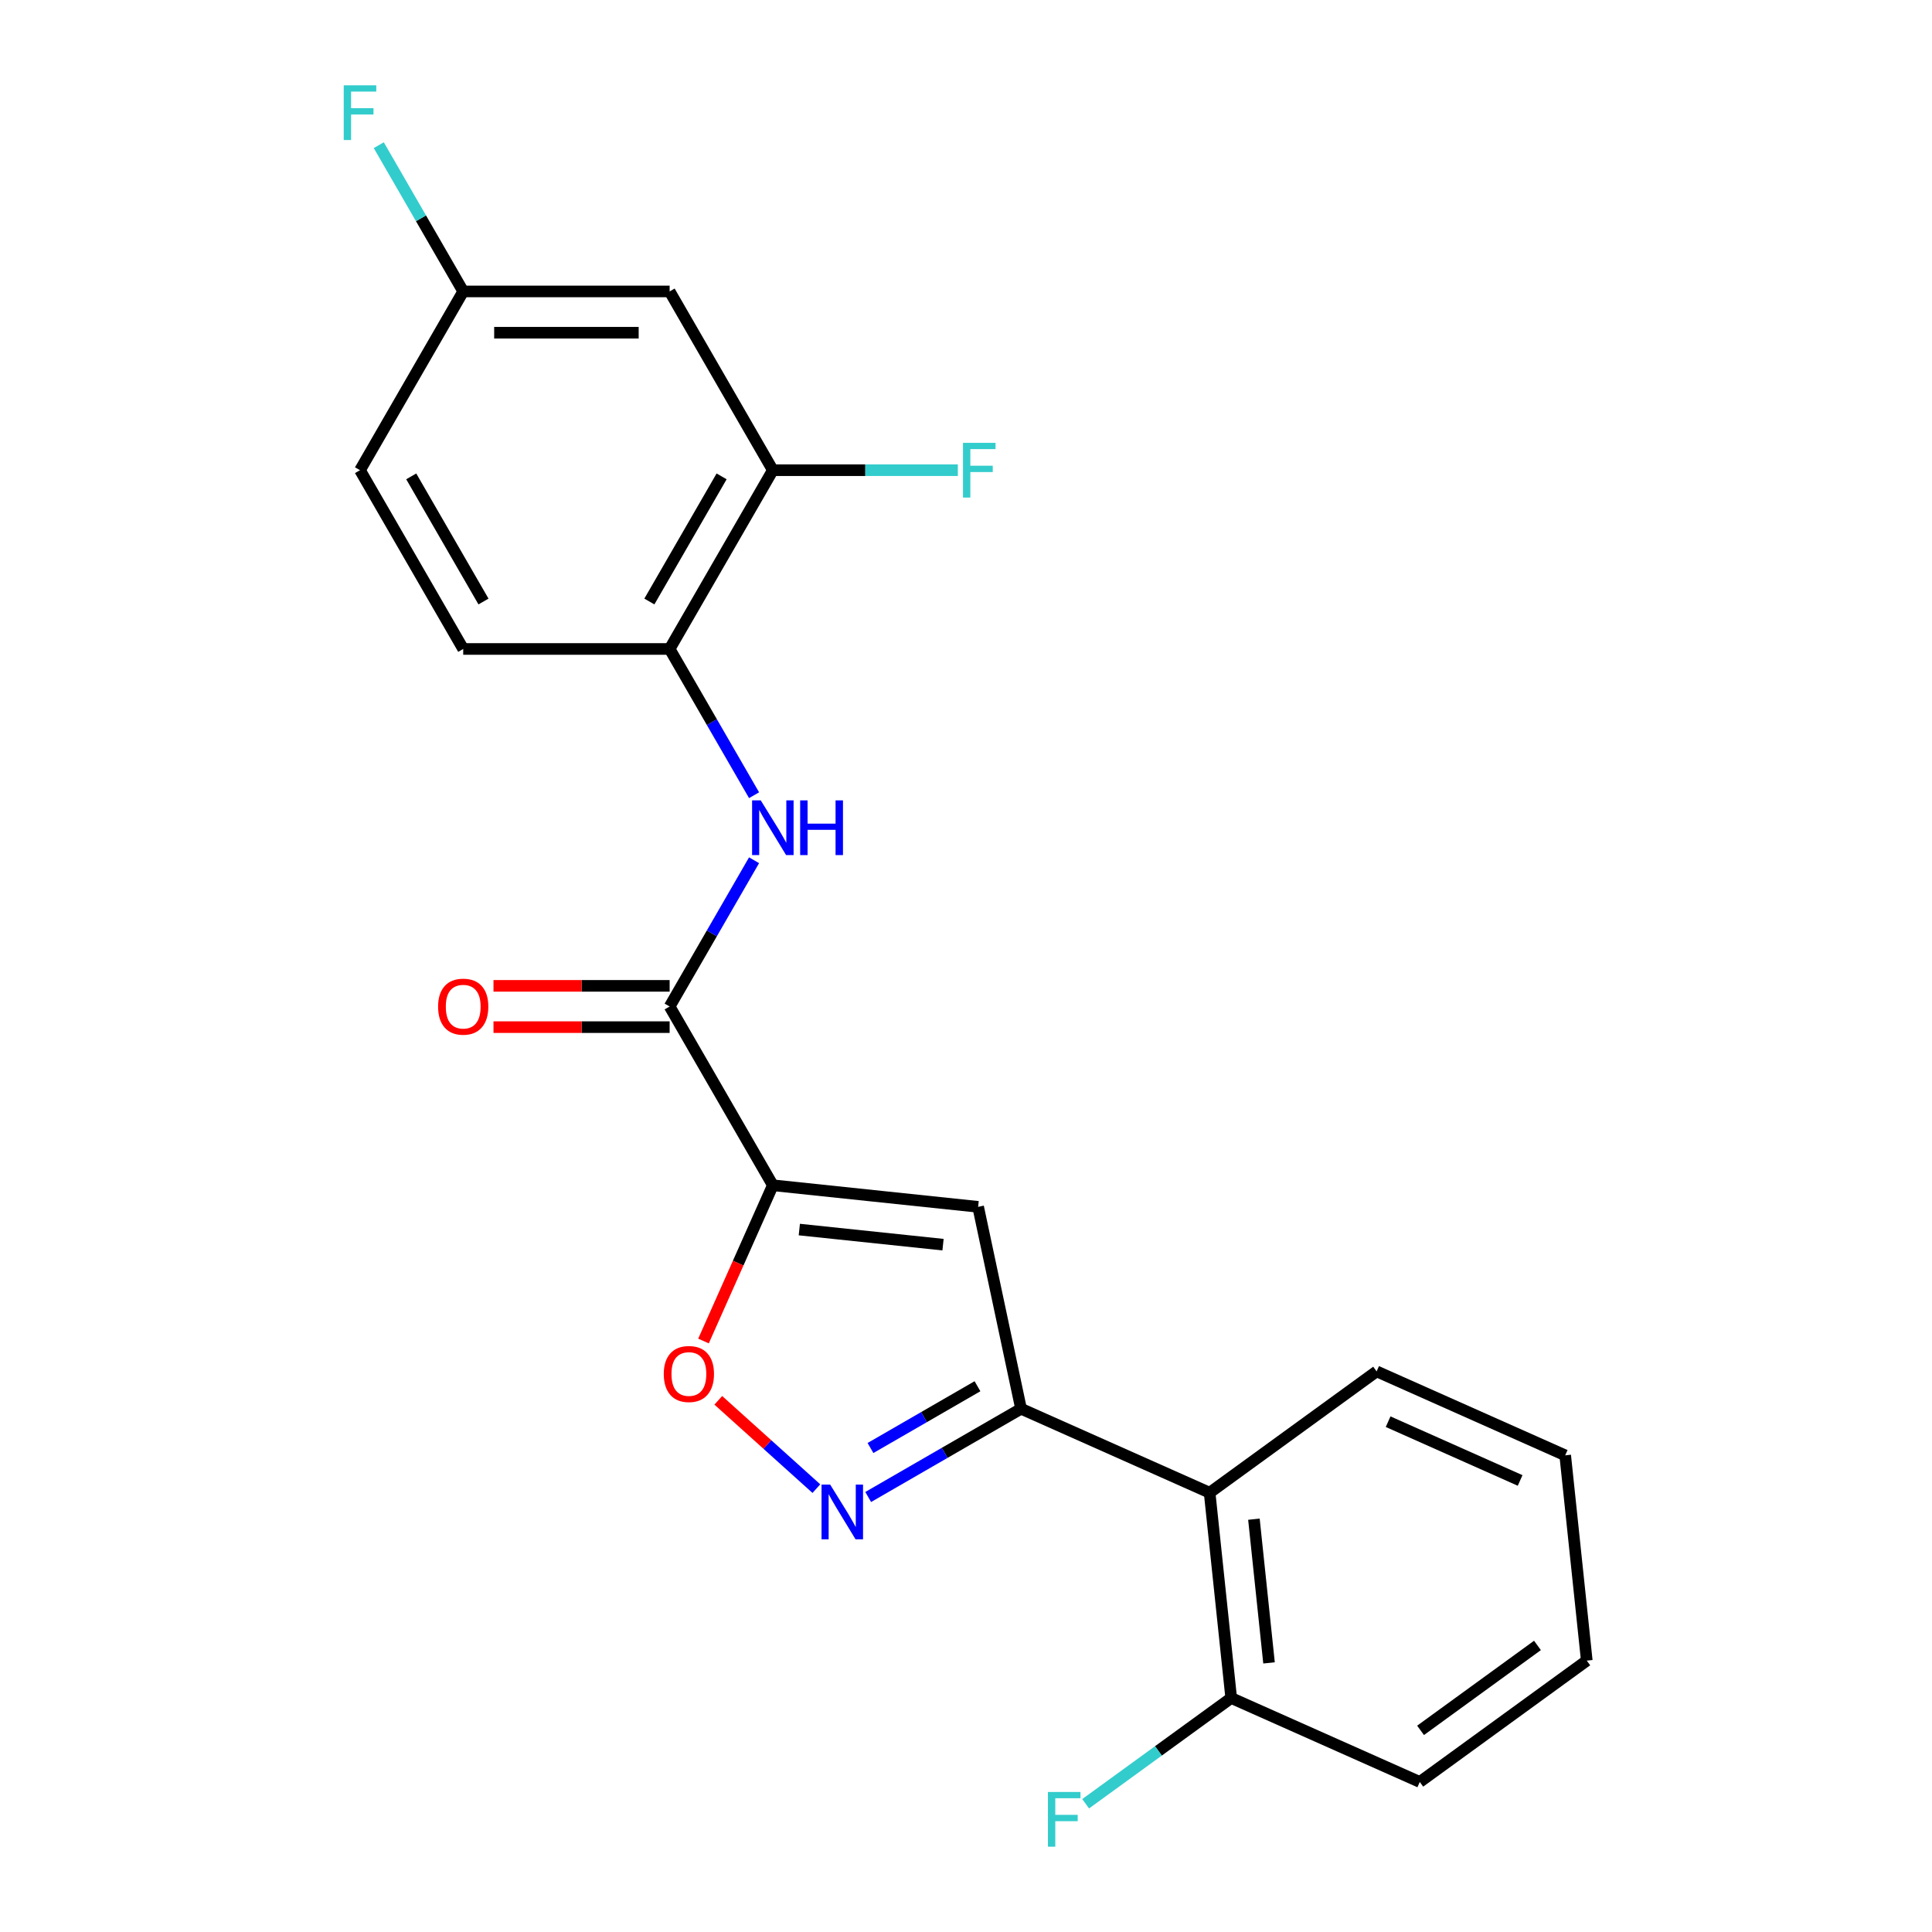 <?xml version='1.0' encoding='iso-8859-1'?>
<svg version='1.1' baseProfile='full'
              xmlns='http://www.w3.org/2000/svg'
                      xmlns:rdkit='http://www.rdkit.org/xml'
                      xmlns:xlink='http://www.w3.org/1999/xlink'
                  xml:space='preserve'
width='1000px' height='1000px' viewBox='0 0 1000 1000'>
<!-- END OF HEADER -->
<rect style='opacity:1.0;fill:#FFFFFF;stroke:none' width='1000' height='1000' x='0' y='0'> </rect>
<path class='bond-0' d='M 400.022,613.491 L 506.28,624.659' style='fill:none;fill-rule:evenodd;stroke:#000000;stroke-width:6px;stroke-linecap:butt;stroke-linejoin:miter;stroke-opacity:1' />
<path class='bond-0' d='M 413.727,636.417 L 488.108,644.235' style='fill:none;fill-rule:evenodd;stroke:#000000;stroke-width:6px;stroke-linecap:butt;stroke-linejoin:miter;stroke-opacity:1' />
<path class='bond-3' d='M 400.022,613.491 L 346.601,520.962' style='fill:none;fill-rule:evenodd;stroke:#000000;stroke-width:6px;stroke-linecap:butt;stroke-linejoin:miter;stroke-opacity:1' />
<path class='bond-4' d='M 400.022,613.491 L 382.076,653.798' style='fill:none;fill-rule:evenodd;stroke:#000000;stroke-width:6px;stroke-linecap:butt;stroke-linejoin:miter;stroke-opacity:1' />
<path class='bond-4' d='M 382.076,653.798 L 364.13,694.106' style='fill:none;fill-rule:evenodd;stroke:#FF0000;stroke-width:6px;stroke-linecap:butt;stroke-linejoin:miter;stroke-opacity:1' />
<path class='bond-1' d='M 506.28,624.659 L 528.494,729.167' style='fill:none;fill-rule:evenodd;stroke:#000000;stroke-width:6px;stroke-linecap:butt;stroke-linejoin:miter;stroke-opacity:1' />
<path class='bond-6' d='M 528.494,729.167 L 626.1,772.624' style='fill:none;fill-rule:evenodd;stroke:#000000;stroke-width:6px;stroke-linecap:butt;stroke-linejoin:miter;stroke-opacity:1' />
<path class='bond-22' d='M 528.494,729.167 L 488.935,752.006' style='fill:none;fill-rule:evenodd;stroke:#000000;stroke-width:6px;stroke-linecap:butt;stroke-linejoin:miter;stroke-opacity:1' />
<path class='bond-22' d='M 488.935,752.006 L 449.376,774.846' style='fill:none;fill-rule:evenodd;stroke:#0000FF;stroke-width:6px;stroke-linecap:butt;stroke-linejoin:miter;stroke-opacity:1' />
<path class='bond-22' d='M 505.942,717.513 L 478.251,733.501' style='fill:none;fill-rule:evenodd;stroke:#000000;stroke-width:6px;stroke-linecap:butt;stroke-linejoin:miter;stroke-opacity:1' />
<path class='bond-22' d='M 478.251,733.501 L 450.56,749.488' style='fill:none;fill-rule:evenodd;stroke:#0000FF;stroke-width:6px;stroke-linecap:butt;stroke-linejoin:miter;stroke-opacity:1' />
<path class='bond-2' d='M 422.554,770.513 L 397.17,747.657' style='fill:none;fill-rule:evenodd;stroke:#0000FF;stroke-width:6px;stroke-linecap:butt;stroke-linejoin:miter;stroke-opacity:1' />
<path class='bond-2' d='M 397.17,747.657 L 371.785,724.801' style='fill:none;fill-rule:evenodd;stroke:#FF0000;stroke-width:6px;stroke-linecap:butt;stroke-linejoin:miter;stroke-opacity:1' />
<path class='bond-5' d='M 346.601,520.962 L 368.453,483.113' style='fill:none;fill-rule:evenodd;stroke:#000000;stroke-width:6px;stroke-linecap:butt;stroke-linejoin:miter;stroke-opacity:1' />
<path class='bond-5' d='M 368.453,483.113 L 390.305,445.264' style='fill:none;fill-rule:evenodd;stroke:#0000FF;stroke-width:6px;stroke-linecap:butt;stroke-linejoin:miter;stroke-opacity:1' />
<path class='bond-10' d='M 346.601,510.277 L 301.015,510.277' style='fill:none;fill-rule:evenodd;stroke:#000000;stroke-width:6px;stroke-linecap:butt;stroke-linejoin:miter;stroke-opacity:1' />
<path class='bond-10' d='M 301.015,510.277 L 255.429,510.277' style='fill:none;fill-rule:evenodd;stroke:#FF0000;stroke-width:6px;stroke-linecap:butt;stroke-linejoin:miter;stroke-opacity:1' />
<path class='bond-10' d='M 346.601,531.646 L 301.015,531.646' style='fill:none;fill-rule:evenodd;stroke:#000000;stroke-width:6px;stroke-linecap:butt;stroke-linejoin:miter;stroke-opacity:1' />
<path class='bond-10' d='M 301.015,531.646 L 255.429,531.646' style='fill:none;fill-rule:evenodd;stroke:#FF0000;stroke-width:6px;stroke-linecap:butt;stroke-linejoin:miter;stroke-opacity:1' />
<path class='bond-7' d='M 390.305,411.602 L 368.453,373.753' style='fill:none;fill-rule:evenodd;stroke:#0000FF;stroke-width:6px;stroke-linecap:butt;stroke-linejoin:miter;stroke-opacity:1' />
<path class='bond-7' d='M 368.453,373.753 L 346.601,335.904' style='fill:none;fill-rule:evenodd;stroke:#000000;stroke-width:6px;stroke-linecap:butt;stroke-linejoin:miter;stroke-opacity:1' />
<path class='bond-11' d='M 626.1,772.624 L 637.268,878.882' style='fill:none;fill-rule:evenodd;stroke:#000000;stroke-width:6px;stroke-linecap:butt;stroke-linejoin:miter;stroke-opacity:1' />
<path class='bond-11' d='M 649.027,786.329 L 656.845,860.71' style='fill:none;fill-rule:evenodd;stroke:#000000;stroke-width:6px;stroke-linecap:butt;stroke-linejoin:miter;stroke-opacity:1' />
<path class='bond-18' d='M 626.1,772.624 L 712.538,709.823' style='fill:none;fill-rule:evenodd;stroke:#000000;stroke-width:6px;stroke-linecap:butt;stroke-linejoin:miter;stroke-opacity:1' />
<path class='bond-8' d='M 346.601,335.904 L 400.022,243.375' style='fill:none;fill-rule:evenodd;stroke:#000000;stroke-width:6px;stroke-linecap:butt;stroke-linejoin:miter;stroke-opacity:1' />
<path class='bond-8' d='M 336.108,311.34 L 373.503,246.57' style='fill:none;fill-rule:evenodd;stroke:#000000;stroke-width:6px;stroke-linecap:butt;stroke-linejoin:miter;stroke-opacity:1' />
<path class='bond-12' d='M 346.601,335.904 L 239.758,335.904' style='fill:none;fill-rule:evenodd;stroke:#000000;stroke-width:6px;stroke-linecap:butt;stroke-linejoin:miter;stroke-opacity:1' />
<path class='bond-9' d='M 400.022,243.375 L 346.601,150.846' style='fill:none;fill-rule:evenodd;stroke:#000000;stroke-width:6px;stroke-linecap:butt;stroke-linejoin:miter;stroke-opacity:1' />
<path class='bond-14' d='M 400.022,243.375 L 447.898,243.375' style='fill:none;fill-rule:evenodd;stroke:#000000;stroke-width:6px;stroke-linecap:butt;stroke-linejoin:miter;stroke-opacity:1' />
<path class='bond-14' d='M 447.898,243.375 L 495.775,243.375' style='fill:none;fill-rule:evenodd;stroke:#33CCCC;stroke-width:6px;stroke-linecap:butt;stroke-linejoin:miter;stroke-opacity:1' />
<path class='bond-23' d='M 346.601,150.846 L 239.758,150.846' style='fill:none;fill-rule:evenodd;stroke:#000000;stroke-width:6px;stroke-linecap:butt;stroke-linejoin:miter;stroke-opacity:1' />
<path class='bond-23' d='M 330.574,172.215 L 255.784,172.215' style='fill:none;fill-rule:evenodd;stroke:#000000;stroke-width:6px;stroke-linecap:butt;stroke-linejoin:miter;stroke-opacity:1' />
<path class='bond-15' d='M 637.268,878.882 L 599.595,906.253' style='fill:none;fill-rule:evenodd;stroke:#000000;stroke-width:6px;stroke-linecap:butt;stroke-linejoin:miter;stroke-opacity:1' />
<path class='bond-15' d='M 599.595,906.253 L 561.922,933.625' style='fill:none;fill-rule:evenodd;stroke:#33CCCC;stroke-width:6px;stroke-linecap:butt;stroke-linejoin:miter;stroke-opacity:1' />
<path class='bond-19' d='M 637.268,878.882 L 734.875,922.339' style='fill:none;fill-rule:evenodd;stroke:#000000;stroke-width:6px;stroke-linecap:butt;stroke-linejoin:miter;stroke-opacity:1' />
<path class='bond-16' d='M 239.758,335.904 L 186.336,243.375' style='fill:none;fill-rule:evenodd;stroke:#000000;stroke-width:6px;stroke-linecap:butt;stroke-linejoin:miter;stroke-opacity:1' />
<path class='bond-16' d='M 250.25,311.34 L 212.855,246.57' style='fill:none;fill-rule:evenodd;stroke:#000000;stroke-width:6px;stroke-linecap:butt;stroke-linejoin:miter;stroke-opacity:1' />
<path class='bond-13' d='M 239.758,150.846 L 186.336,243.375' style='fill:none;fill-rule:evenodd;stroke:#000000;stroke-width:6px;stroke-linecap:butt;stroke-linejoin:miter;stroke-opacity:1' />
<path class='bond-17' d='M 239.758,150.846 L 217.906,112.997' style='fill:none;fill-rule:evenodd;stroke:#000000;stroke-width:6px;stroke-linecap:butt;stroke-linejoin:miter;stroke-opacity:1' />
<path class='bond-17' d='M 217.906,112.997 L 196.054,75.148' style='fill:none;fill-rule:evenodd;stroke:#33CCCC;stroke-width:6px;stroke-linecap:butt;stroke-linejoin:miter;stroke-opacity:1' />
<path class='bond-20' d='M 712.538,709.823 L 810.144,753.28' style='fill:none;fill-rule:evenodd;stroke:#000000;stroke-width:6px;stroke-linecap:butt;stroke-linejoin:miter;stroke-opacity:1' />
<path class='bond-20' d='M 718.488,735.863 L 786.812,766.283' style='fill:none;fill-rule:evenodd;stroke:#000000;stroke-width:6px;stroke-linecap:butt;stroke-linejoin:miter;stroke-opacity:1' />
<path class='bond-24' d='M 734.875,922.339 L 821.312,859.538' style='fill:none;fill-rule:evenodd;stroke:#000000;stroke-width:6px;stroke-linecap:butt;stroke-linejoin:miter;stroke-opacity:1' />
<path class='bond-24' d='M 735.28,895.631 L 795.787,851.671' style='fill:none;fill-rule:evenodd;stroke:#000000;stroke-width:6px;stroke-linecap:butt;stroke-linejoin:miter;stroke-opacity:1' />
<path class='bond-21' d='M 810.144,753.28 L 821.312,859.538' style='fill:none;fill-rule:evenodd;stroke:#000000;stroke-width:6px;stroke-linecap:butt;stroke-linejoin:miter;stroke-opacity:1' />
<path  class='atom-3' d='M 429.705 768.429
L 438.985 783.429
Q 439.905 784.909, 441.385 787.589
Q 442.865 790.269, 442.945 790.429
L 442.945 768.429
L 446.705 768.429
L 446.705 796.749
L 442.825 796.749
L 432.865 780.349
Q 431.705 778.429, 430.465 776.229
Q 429.265 774.029, 428.905 773.349
L 428.905 796.749
L 425.225 796.749
L 425.225 768.429
L 429.705 768.429
' fill='#0000FF'/>
<path  class='atom-5' d='M 343.565 711.177
Q 343.565 704.377, 346.925 700.577
Q 350.285 696.777, 356.565 696.777
Q 362.845 696.777, 366.205 700.577
Q 369.565 704.377, 369.565 711.177
Q 369.565 718.057, 366.165 721.977
Q 362.765 725.857, 356.565 725.857
Q 350.325 725.857, 346.925 721.977
Q 343.565 718.097, 343.565 711.177
M 356.565 722.657
Q 360.885 722.657, 363.205 719.777
Q 365.565 716.857, 365.565 711.177
Q 365.565 705.617, 363.205 702.817
Q 360.885 699.977, 356.565 699.977
Q 352.245 699.977, 349.885 702.777
Q 347.565 705.577, 347.565 711.177
Q 347.565 716.897, 349.885 719.777
Q 352.245 722.657, 356.565 722.657
' fill='#FF0000'/>
<path  class='atom-6' d='M 393.762 414.273
L 403.042 429.273
Q 403.962 430.753, 405.442 433.433
Q 406.922 436.113, 407.002 436.273
L 407.002 414.273
L 410.762 414.273
L 410.762 442.593
L 406.882 442.593
L 396.922 426.193
Q 395.762 424.273, 394.522 422.073
Q 393.322 419.873, 392.962 419.193
L 392.962 442.593
L 389.282 442.593
L 389.282 414.273
L 393.762 414.273
' fill='#0000FF'/>
<path  class='atom-6' d='M 414.162 414.273
L 418.002 414.273
L 418.002 426.313
L 432.482 426.313
L 432.482 414.273
L 436.322 414.273
L 436.322 442.593
L 432.482 442.593
L 432.482 429.513
L 418.002 429.513
L 418.002 442.593
L 414.162 442.593
L 414.162 414.273
' fill='#0000FF'/>
<path  class='atom-11' d='M 226.758 521.042
Q 226.758 514.242, 230.118 510.442
Q 233.478 506.642, 239.758 506.642
Q 246.038 506.642, 249.398 510.442
Q 252.758 514.242, 252.758 521.042
Q 252.758 527.922, 249.358 531.842
Q 245.958 535.722, 239.758 535.722
Q 233.518 535.722, 230.118 531.842
Q 226.758 527.962, 226.758 521.042
M 239.758 532.522
Q 244.078 532.522, 246.398 529.642
Q 248.758 526.722, 248.758 521.042
Q 248.758 515.482, 246.398 512.682
Q 244.078 509.842, 239.758 509.842
Q 235.438 509.842, 233.078 512.642
Q 230.758 515.442, 230.758 521.042
Q 230.758 526.762, 233.078 529.642
Q 235.438 532.522, 239.758 532.522
' fill='#FF0000'/>
<path  class='atom-15' d='M 498.446 229.215
L 515.286 229.215
L 515.286 232.455
L 502.246 232.455
L 502.246 241.055
L 513.846 241.055
L 513.846 244.335
L 502.246 244.335
L 502.246 257.535
L 498.446 257.535
L 498.446 229.215
' fill='#33CCCC'/>
<path  class='atom-16' d='M 542.411 927.523
L 559.251 927.523
L 559.251 930.763
L 546.211 930.763
L 546.211 939.363
L 557.811 939.363
L 557.811 942.643
L 546.211 942.643
L 546.211 955.843
L 542.411 955.843
L 542.411 927.523
' fill='#33CCCC'/>
<path  class='atom-18' d='M 177.916 44.157
L 194.756 44.157
L 194.756 47.397
L 181.716 47.397
L 181.716 55.997
L 193.316 55.997
L 193.316 59.277
L 181.716 59.277
L 181.716 72.477
L 177.916 72.477
L 177.916 44.157
' fill='#33CCCC'/>
</svg>
